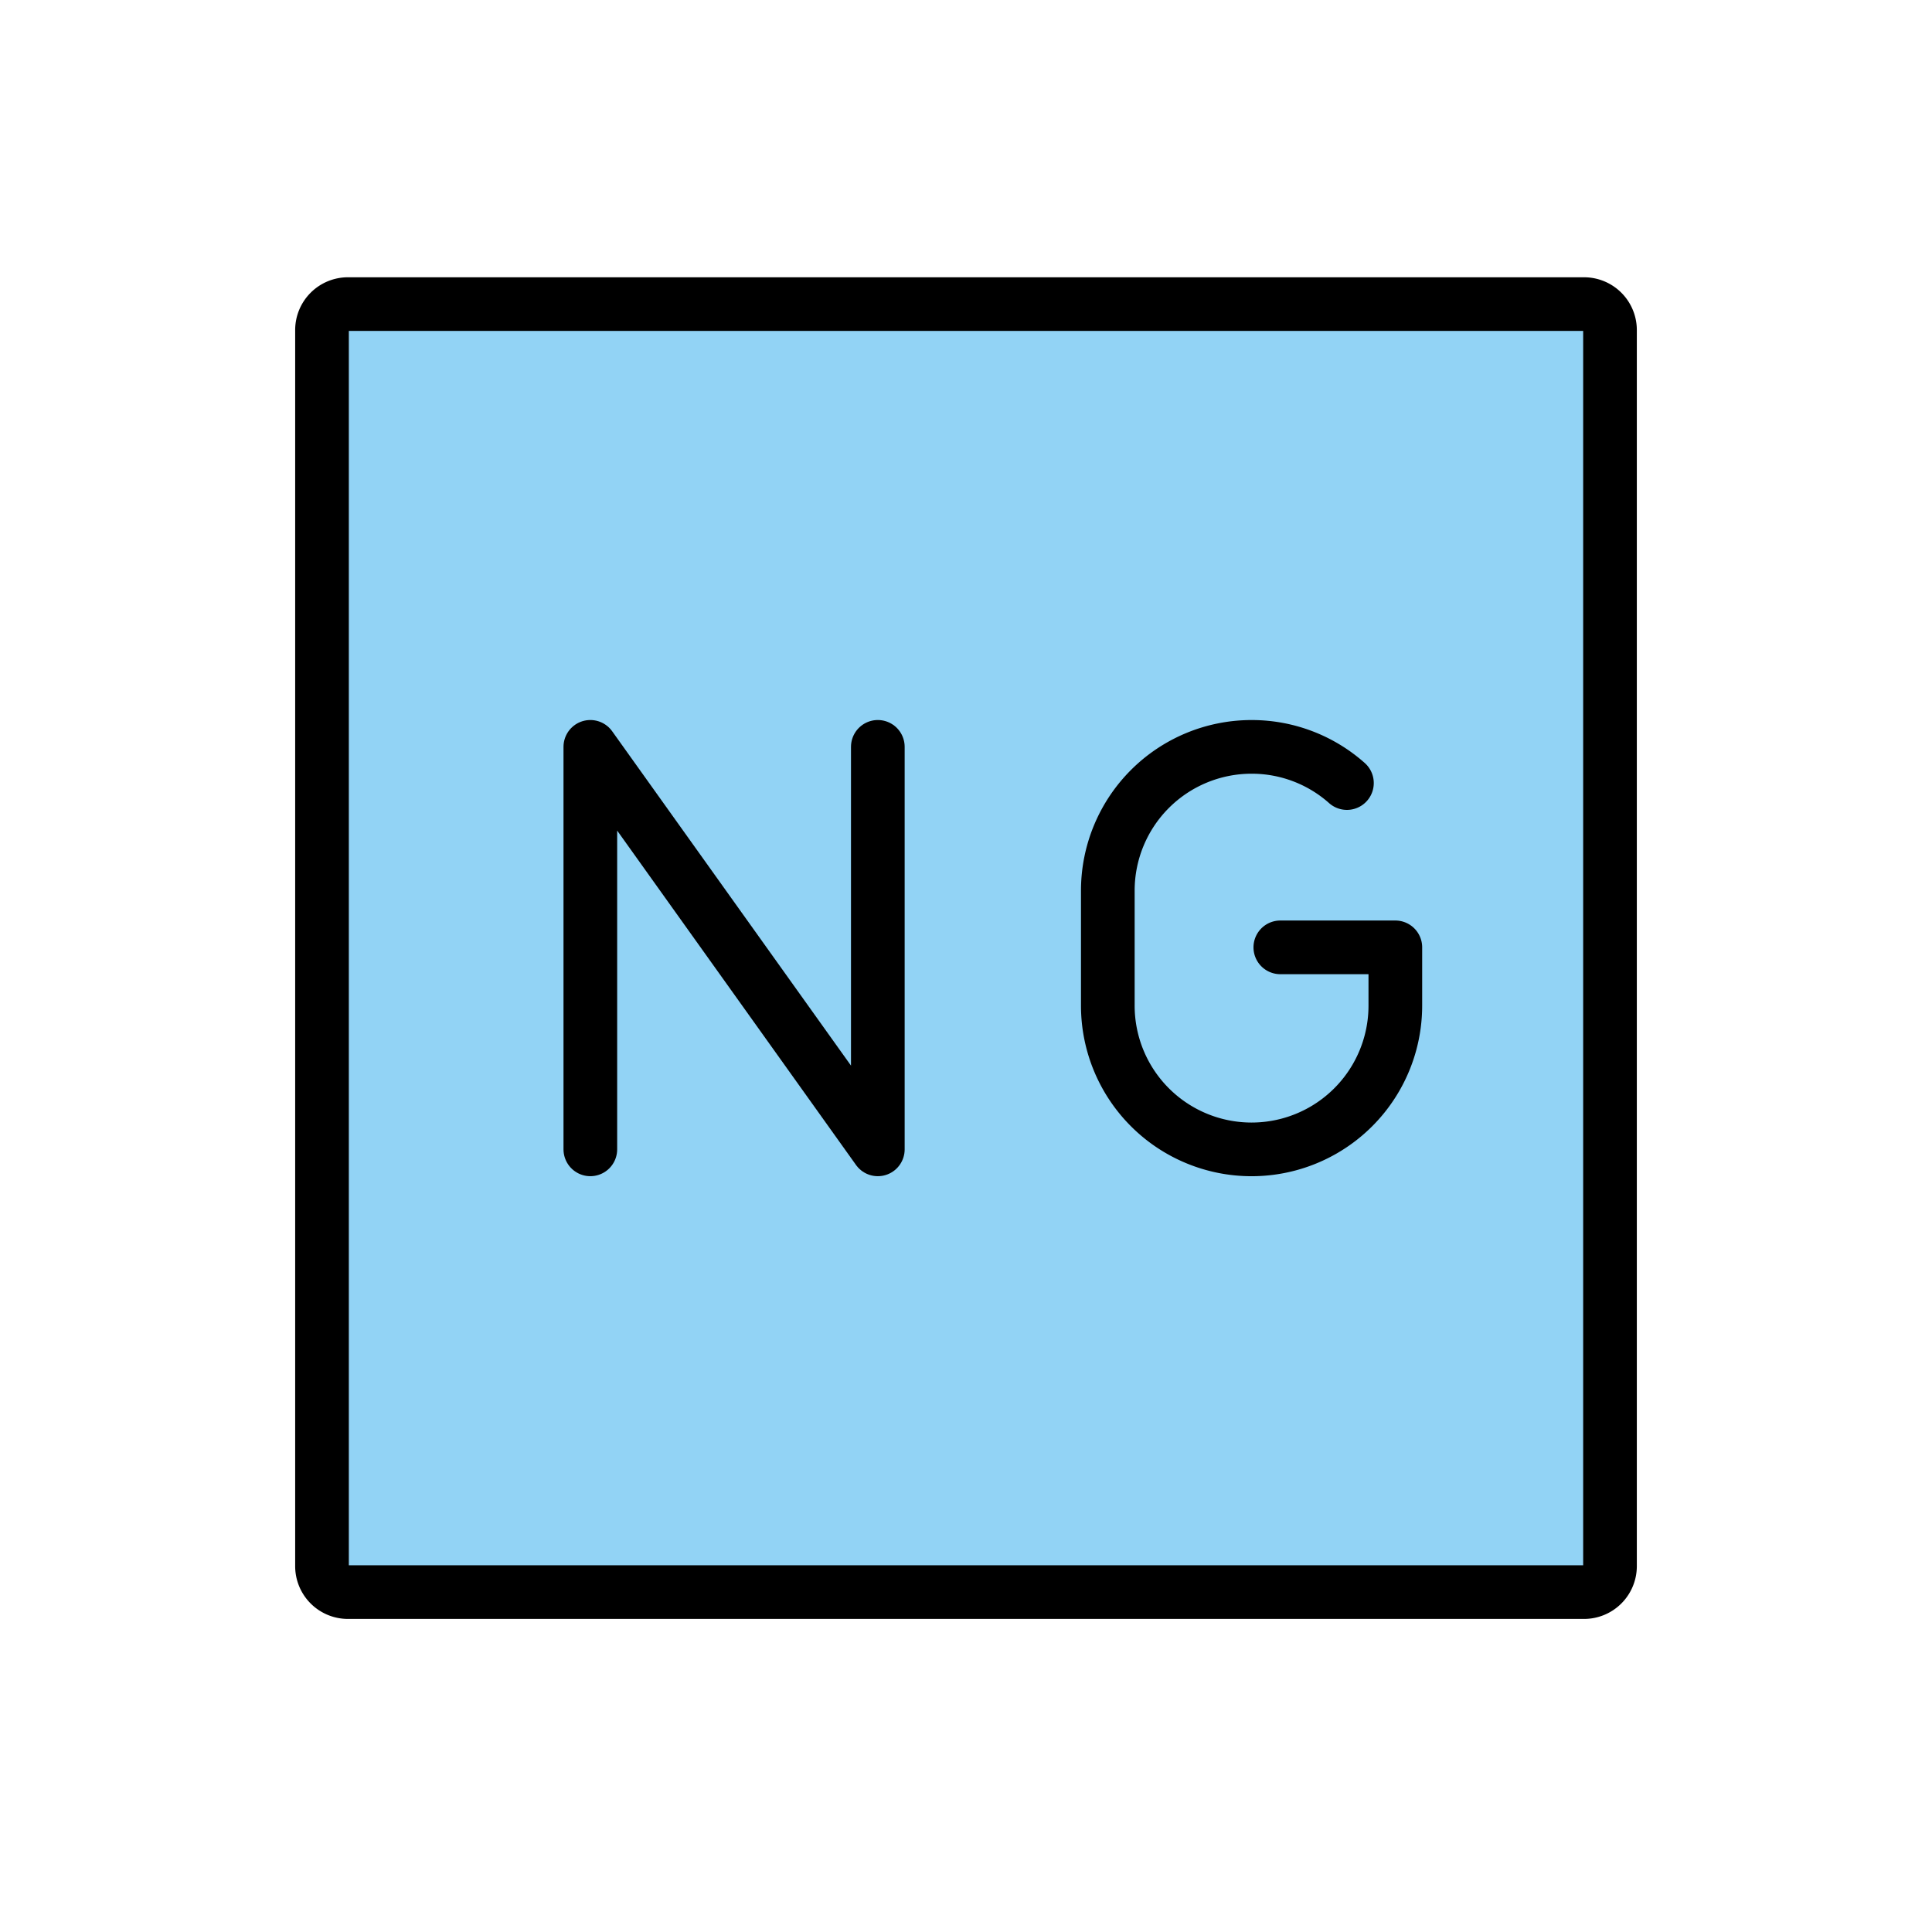 <?xml version="1.0" encoding="utf-8"?>
<!-- Uploaded to: SVG Repo, www.svgrepo.com, Generator: SVG Repo Mixer Tools -->
<svg width="800px" height="800px" viewBox="0 0 72 72" id="emoji" xmlns="http://www.w3.org/2000/svg">
  <g id="color">
    <g id="color-2">
      <path fill="#92d3f5" d="M59.035,59h-46.07A.968.968,0,0,1,12,58.035v-46.07A.968.968,0,0,1,12.965,11h46.07A.968.968,0,0,1,60,11.965v46.07A.968.968,0,0,1,59.035,59Z"/>
    </g>
  </g>
  <g id="line">
    <g id="NG_Button">
      <path fill="none" stroke="#000000" stroke-miterlimit="10" stroke-width="2" d="M59.035,59.333h-46.07A.968.968,0,0,1,12,58.368v-46.07a.968.968,0,0,1,.965-.965h46.07A.968.968,0,0,1,60,12.298v46.07A.968.968,0,0,1,59.035,59.333Z"/>
      <polyline fill="none" stroke="#000000" stroke-linecap="round" stroke-linejoin="round" stroke-width="2" points="22 42.833 22 27.833 32.714 42.833 32.714 27.833"/>
      <path fill="none" stroke="#000000" stroke-linecap="round" stroke-linejoin="round" stroke-width="2" d="M50.196,29.182a5.337,5.337,0,0,0-3.554-1.348h0a5.357,5.357,0,0,0-5.357,5.357v4.286a5.357,5.357,0,0,0,5.357,5.357h0A5.357,5.357,0,0,0,52,37.476V35.305H47.714"/>
    </g>
  </g>
</svg>